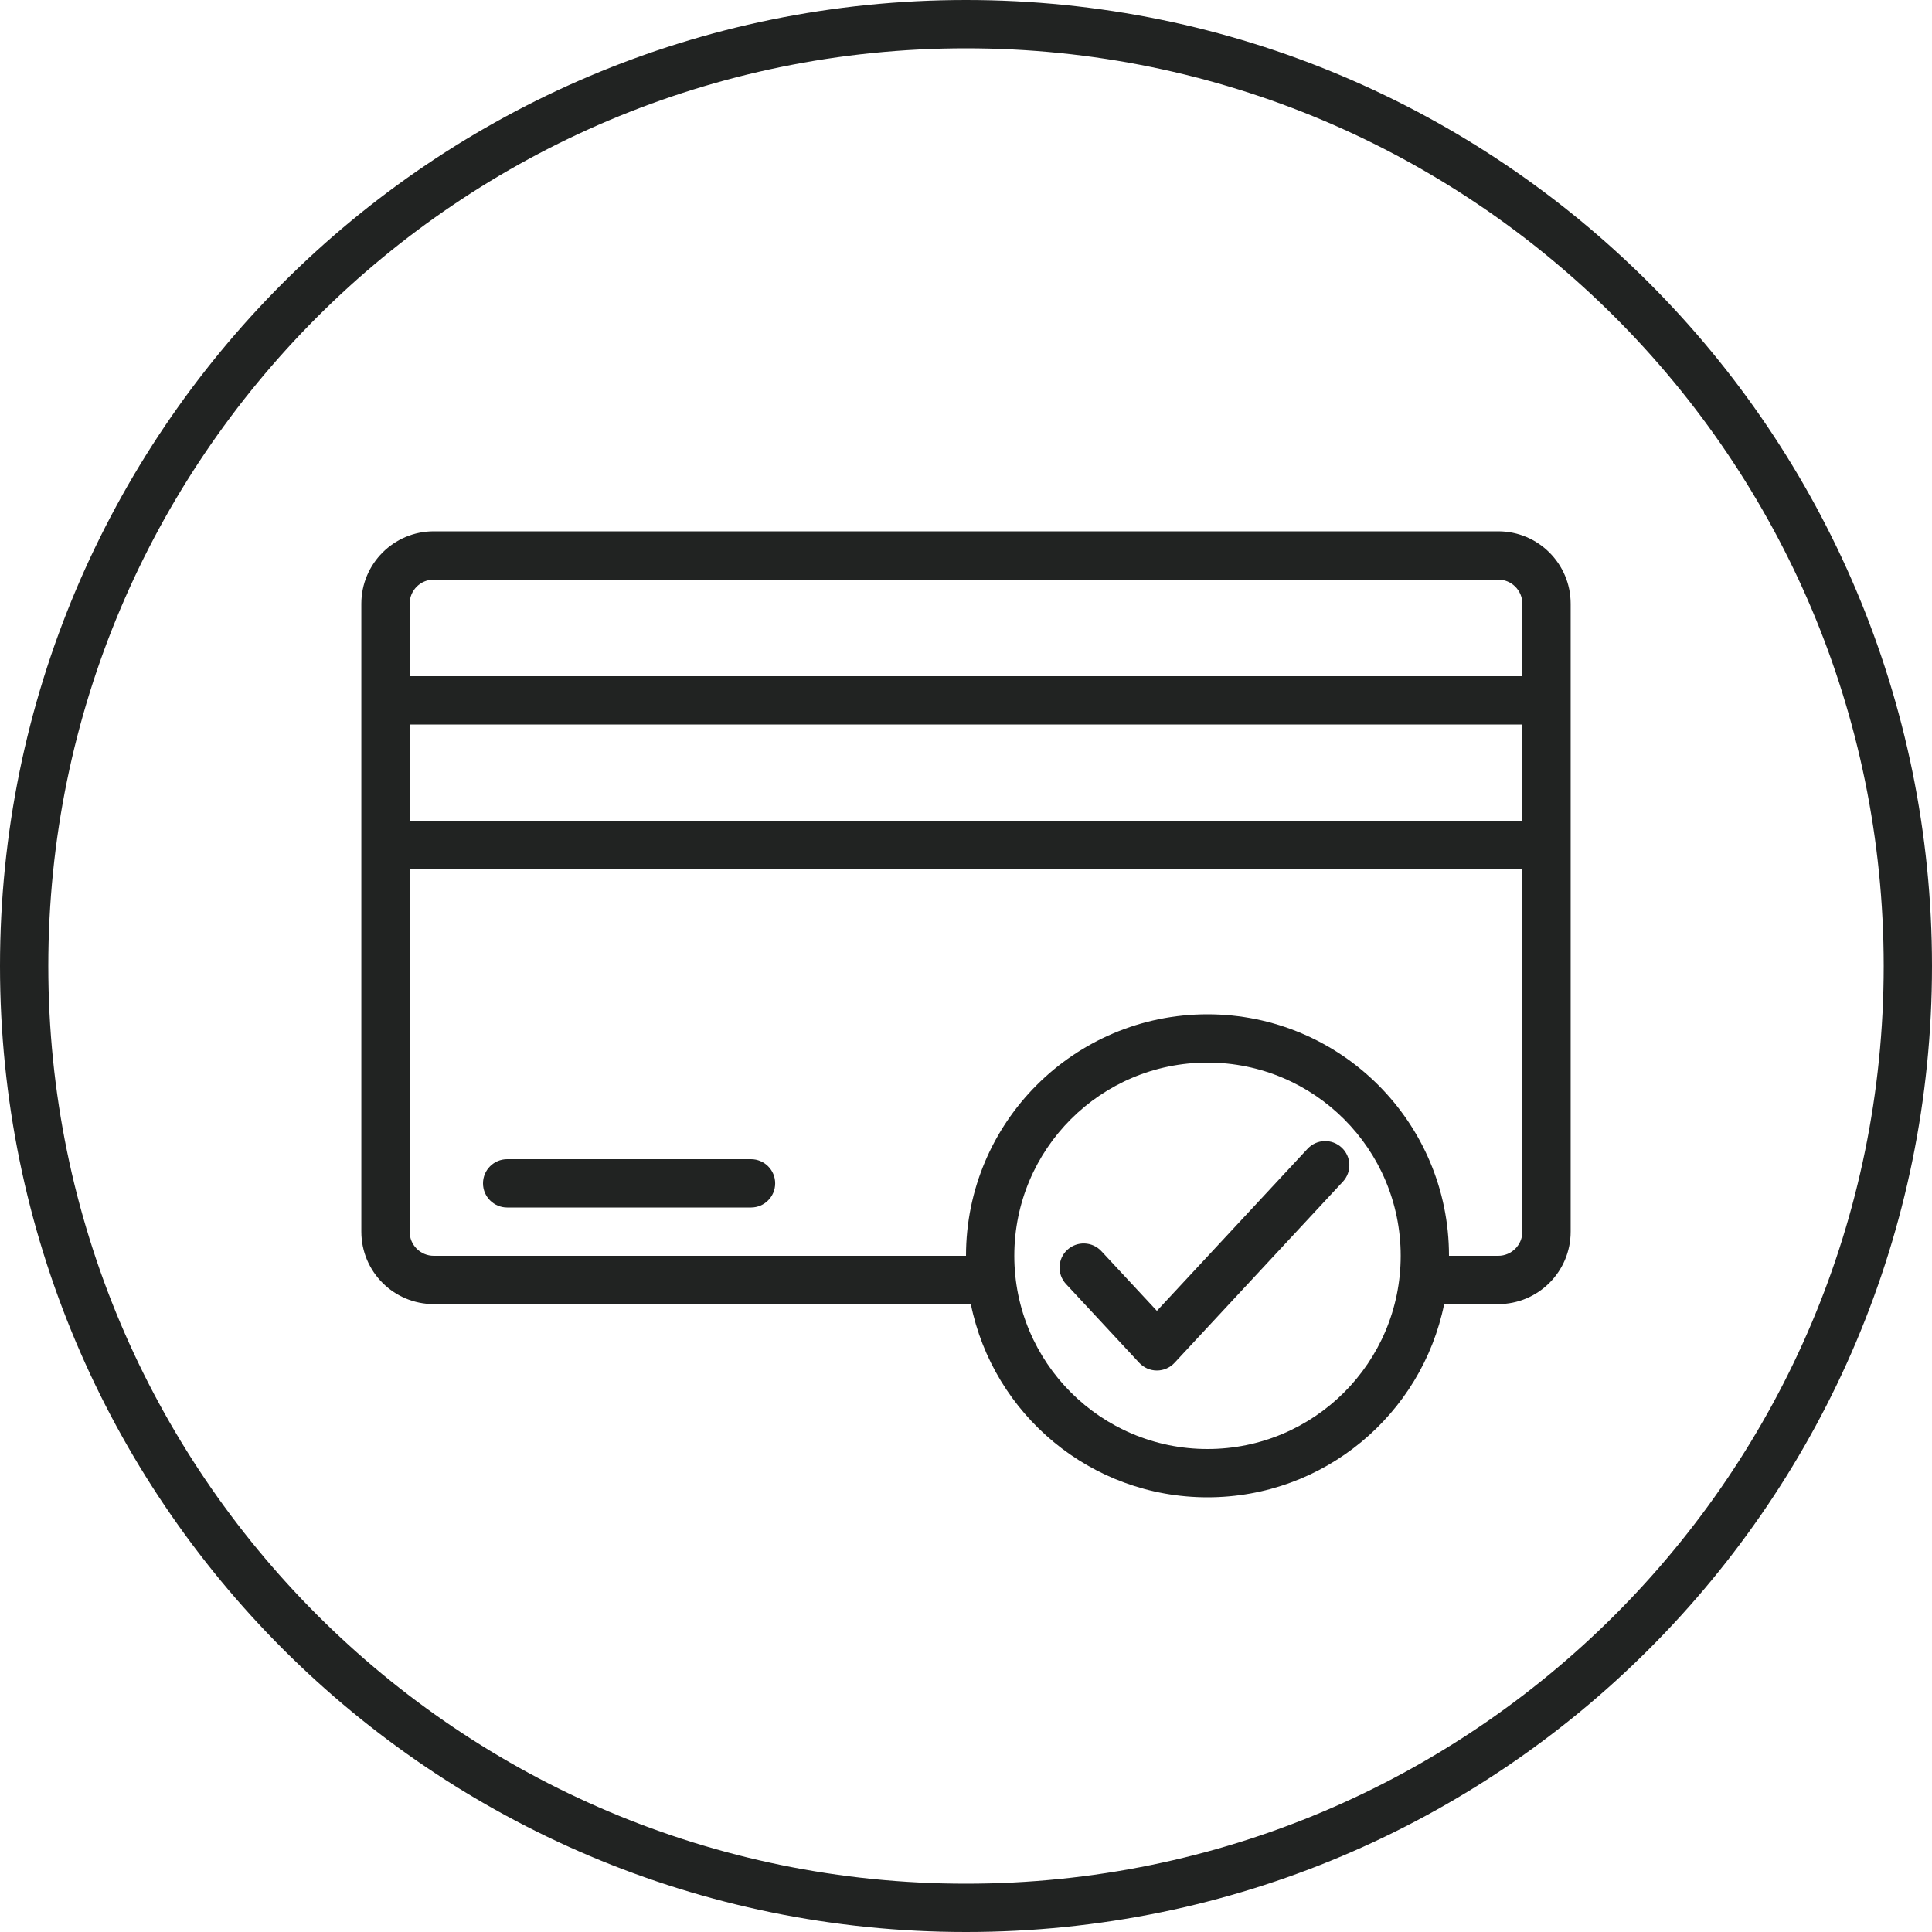 <svg width="40" height="40" viewBox="0 0 40 40" fill="none" xmlns="http://www.w3.org/2000/svg">
<path d="M10 24.5C10 24.224 10.224 24 10.5 24H15.549C15.825 24 16.049 24.224 16.049 24.5C16.049 24.776 15.825 25 15.549 25H10.5C10.224 25 10 24.776 10 24.5Z" fill="#212322"/>
<path d="M27.803 24.465C27.991 24.263 27.98 23.947 27.777 23.759C27.575 23.571 27.259 23.582 27.071 23.785L23.952 27.14L22.803 25.904C22.615 25.702 22.299 25.69 22.096 25.878C21.894 26.066 21.883 26.383 22.071 26.585L23.586 28.215C23.68 28.317 23.813 28.375 23.952 28.375C24.091 28.375 24.224 28.317 24.318 28.215L27.803 24.465Z" fill="#212322"/>
<path fill-rule="evenodd" clip-rule="evenodd" d="M8.981 11C8.152 11 7.481 11.672 7.481 12.5V25.5C7.481 26.328 8.152 27 8.981 27H20.1C20.563 29.282 22.581 31 25 31C27.419 31 29.436 29.282 29.9 27H31.019C31.847 27 32.519 26.328 32.519 25.5V12.5C32.519 11.672 31.847 11 31.019 11H8.981ZM25 21C22.238 21 20 23.239 20 26H8.981C8.704 26 8.481 25.776 8.481 25.5V18H31.519V25.5C31.519 25.776 31.295 26 31.019 26H30C30 23.239 27.761 21 25 21ZM31.519 14V12.5C31.519 12.224 31.295 12 31.019 12H8.981C8.704 12 8.481 12.224 8.481 12.5V14L31.519 14ZM31.519 15L8.481 15V17H31.519V15ZM25 30C27.209 30 29 28.209 29 26C29 23.791 27.209 22 25 22C22.79 22 21 23.791 21 26C21 28.209 22.79 30 25 30Z" fill="#212322"/>
<path fill-rule="evenodd" clip-rule="evenodd" d="M20 39C30.493 39 39 30.493 39 20C39 9.507 30.493 1 20 1C9.507 1 1 9.507 1 20C1 30.493 9.507 39 20 39ZM20 40C31.046 40 40 31.046 40 20C40 8.954 31.046 0 20 0C8.954 0 0 8.954 0 20C0 31.046 8.954 40 20 40Z" fill="#212322"/>
</svg>
